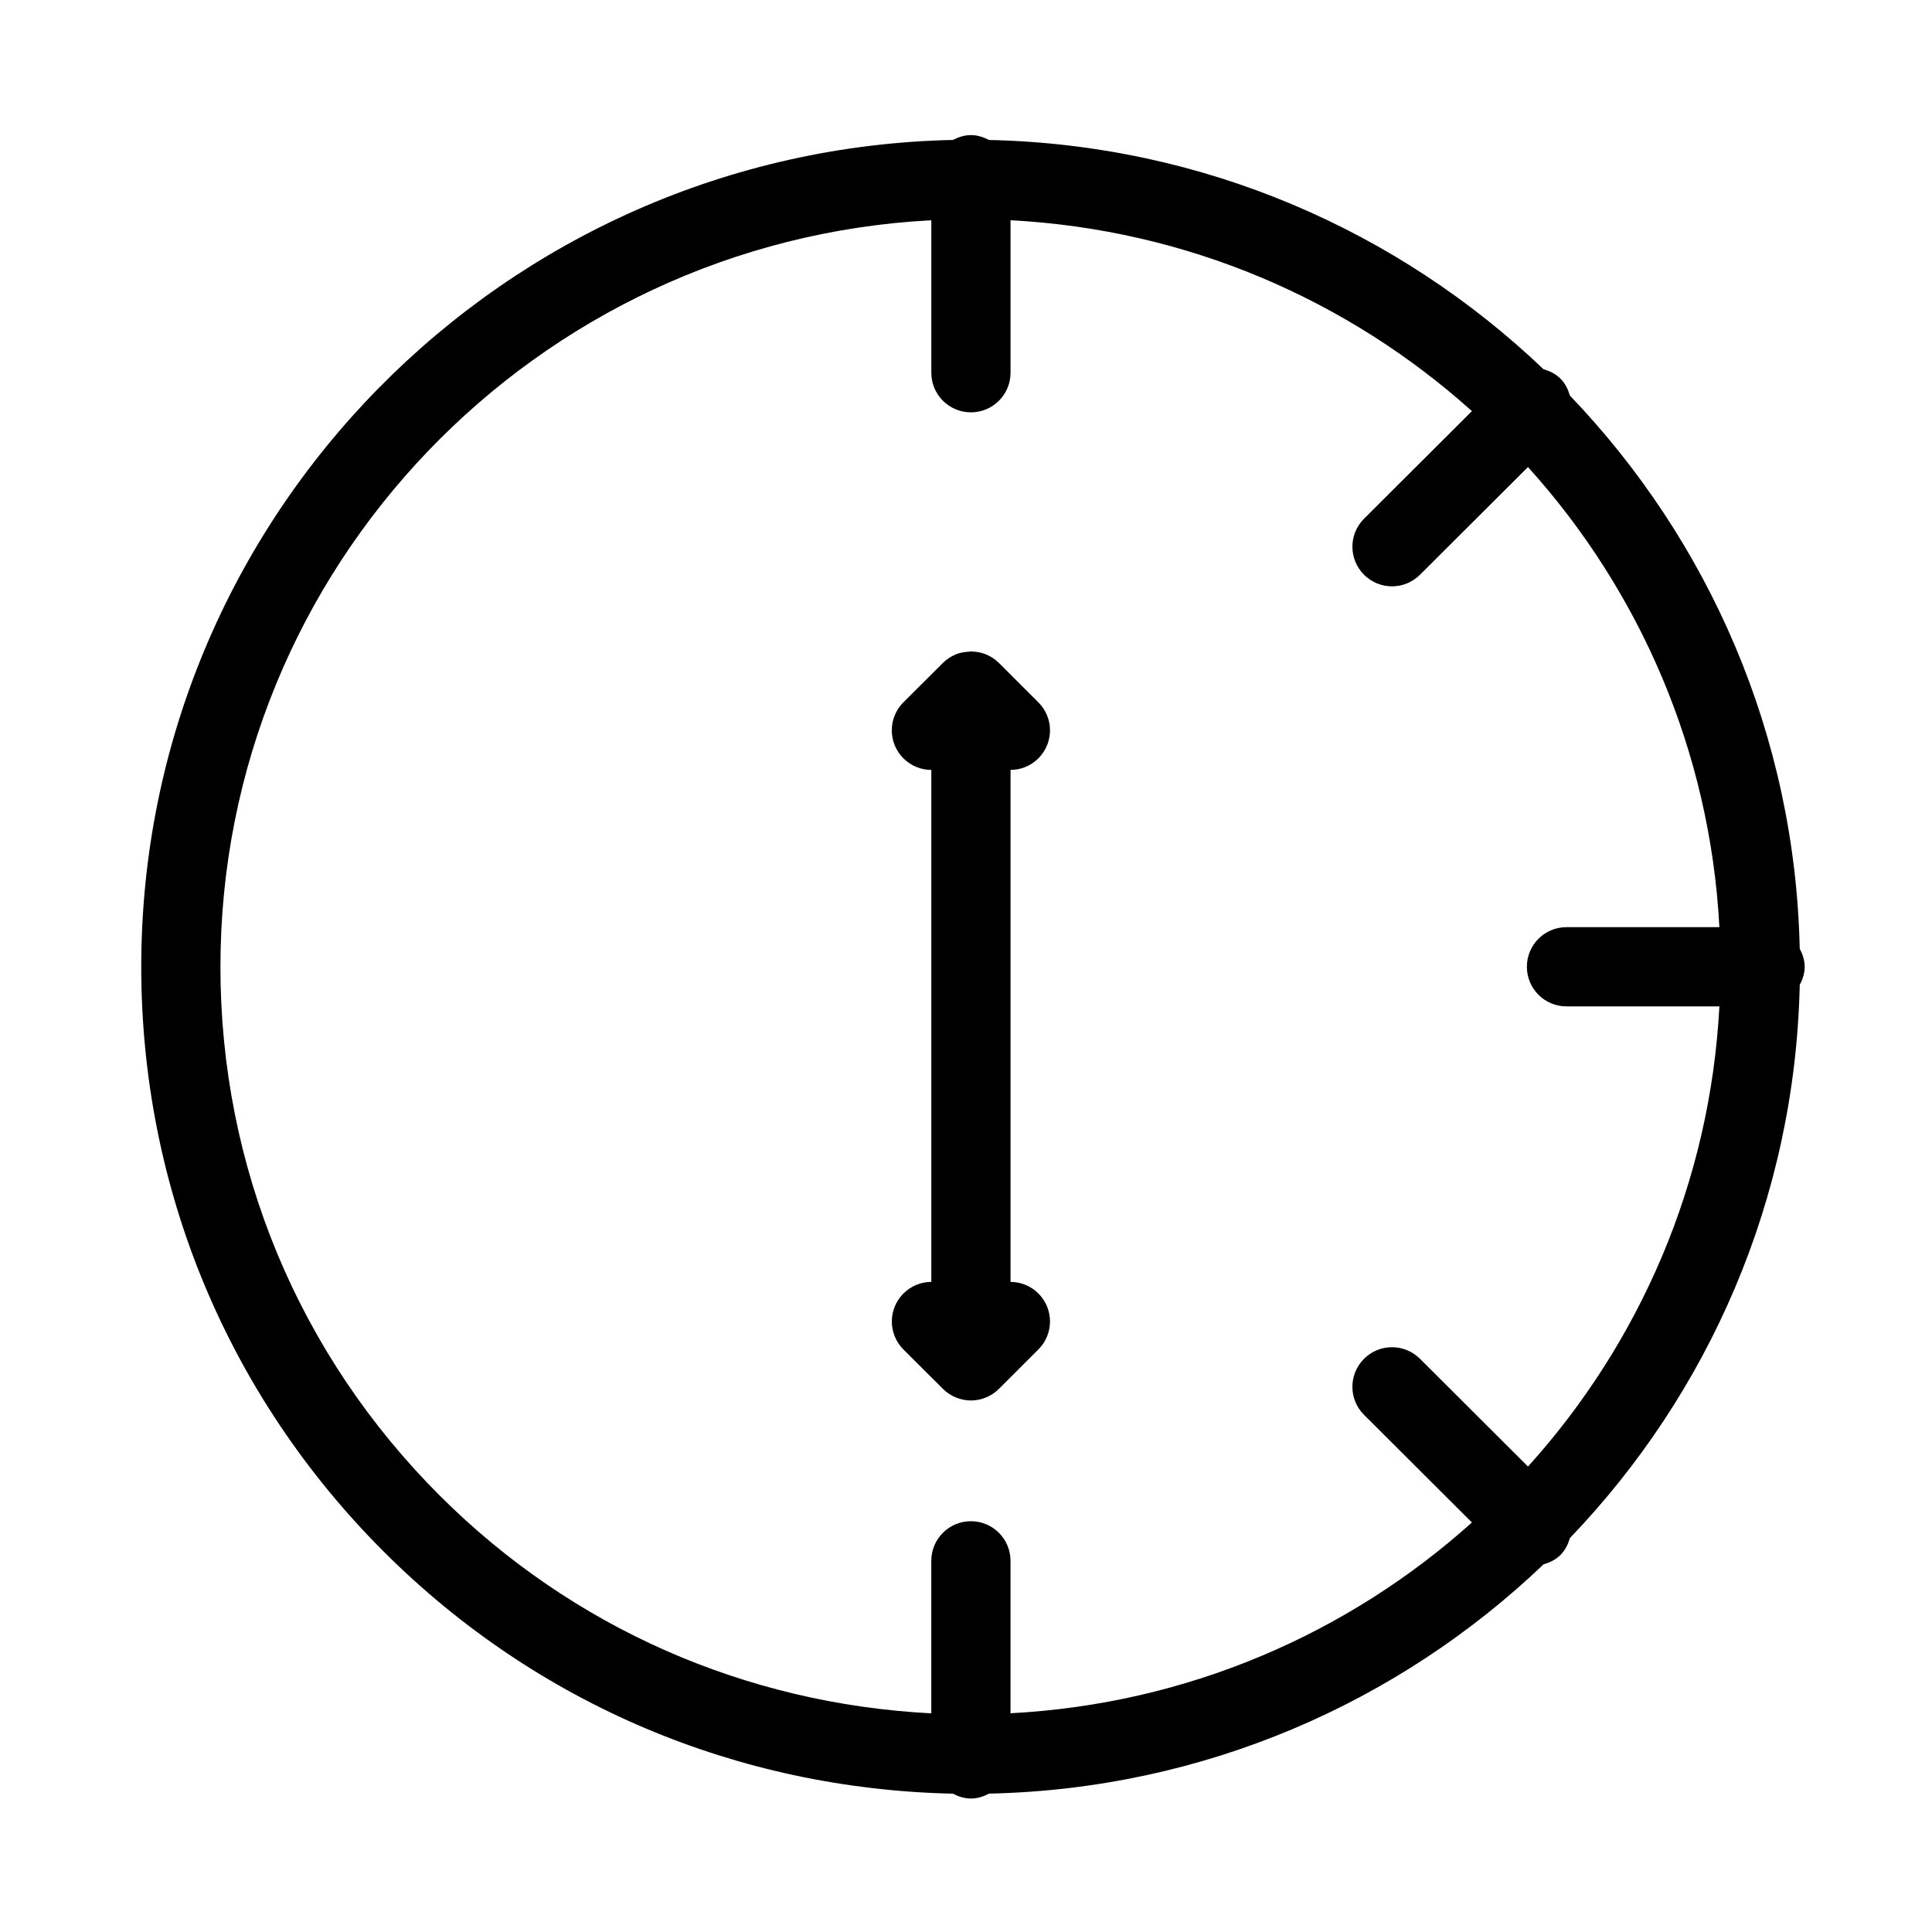 <?xml version="1.0" encoding="UTF-8"?>
<!-- Uploaded to: SVG Repo, www.svgrepo.com, Generator: SVG Repo Mixer Tools -->
<svg fill="#000000" width="800px" height="800px" version="1.1" viewBox="144 144 512 512" xmlns="http://www.w3.org/2000/svg">
 <g>
  <path d="m390.82 483.71c-2.676 0.012-5.363 1.039-7.41 3.086-4.094 4.106-4.082 10.746 0.02 14.84l10.453 10.422c0 0.012 0.012 0.012 0.012 0.02 0.012 0.012 0.02 0.012 0.031 0.02 0.965 0.957 2.109 1.711 3.371 2.234 1.281 0.535 2.644 0.809 4.008 0.809s2.731-0.273 4.008-0.809c1.301-0.535 2.457-1.312 3.434-2.289l10.434-10.422c4.106-4.094 4.106-10.738 0-14.84-2.035-2.035-4.703-3.055-7.379-3.066v-135.68c2.676-0.012 5.344-1.027 7.379-3.066 4.106-4.106 4.106-10.746 0-14.84l-10.434-10.422c-0.977-0.977-2.141-1.754-3.441-2.289-1.219-0.504-2.508-0.734-3.801-0.766-0.074 0-0.137-0.043-0.211-0.043-0.168 0-0.293 0.082-0.461 0.094-1.207 0.051-2.402 0.242-3.539 0.715-1.27 0.523-2.414 1.281-3.379 2.234-0.012 0.012-0.02 0.012-0.031 0.02 0 0.012-0.012 0.012-0.012 0.02l-10.453 10.422c-4.106 4.094-4.113 10.738-0.02 14.84 2.047 2.047 4.723 3.074 7.41 3.086v135.67z"/>
  <path d="m622.26 400.22c0-1.762-0.547-3.348-1.312-4.809-1.238-56.785-24.172-108.25-60.91-146.58-0.473-1.617-1.207-3.191-2.488-4.473-1.289-1.301-2.867-2.035-4.512-2.519-38.426-36.648-90.023-59.52-146.95-60.746-1.449-0.754-3.023-1.289-4.777-1.289s-3.316 0.535-4.777 1.281c-119.02 2.57-215.1 99.762-215.1 219.12 0 58.598 22.871 113.69 64.402 155.13 40.398 40.293 93.773 62.789 150.7 64.004 1.449 0.754 3.023 1.289 4.777 1.289s3.328-0.535 4.785-1.301c56.941-1.227 108.54-24.098 146.95-60.75 1.637-0.484 3.211-1.219 4.504-2.508 1.281-1.281 2.004-2.832 2.488-4.461 36.734-38.309 59.672-89.793 60.91-146.59 0.762-1.461 1.309-3.055 1.309-4.809zm-419.84-0.012c0-105.84 83.613-192.34 188.39-197.84v40.41c0 5.805 4.703 10.496 10.496 10.496s10.496-4.691 10.496-10.496v-40.41c46.906 2.465 89.457 21.129 122.27 50.582l-28.582 28.508c-4.113 4.094-4.113 10.738-0.02 14.84 2.047 2.059 4.734 3.086 7.43 3.086 2.688 0 5.363-1.027 7.41-3.066l28.621-28.551c29.535 32.715 48.25 75.16 50.727 121.94h-40.523c-5.805 0-10.496 4.691-10.496 10.496s4.691 10.496 10.496 10.496h40.523c-2.465 46.781-21.18 89.238-50.719 121.95l-28.633-28.559c-4.106-4.082-10.738-4.106-14.84 0.02-4.094 4.106-4.094 10.746 0.02 14.84l28.59 28.52c-32.812 29.453-75.383 48.102-122.28 50.559v-40.398c0-5.805-4.703-10.496-10.496-10.496-5.793 0-10.496 4.691-10.496 10.496v40.422c-49.176-2.539-95.082-22.609-130.15-57.59-37.562-37.469-58.238-87.281-58.238-140.26z"/>
 </g>
</svg>